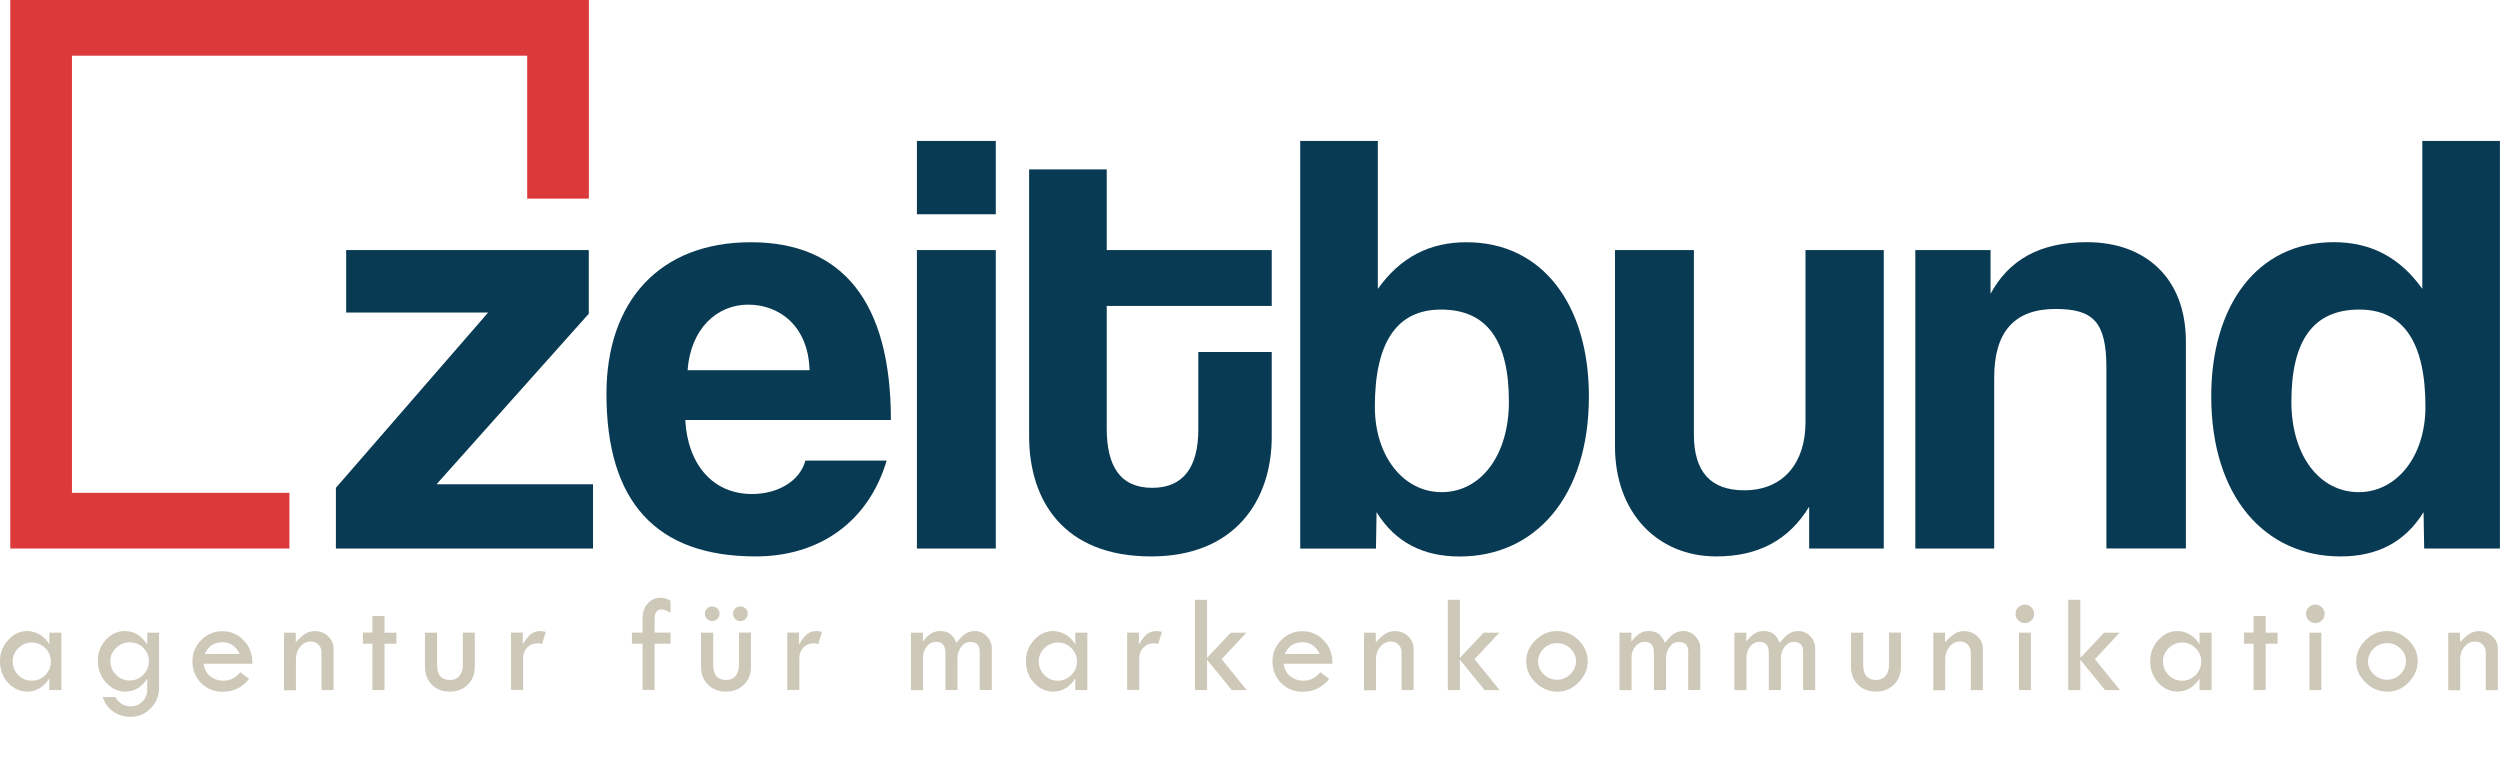 <?xml version="1.0" encoding="utf-8"?>
<!-- Generator: Adobe Illustrator 23.0.2, SVG Export Plug-In . SVG Version: 6.00 Build 0)  -->
<svg version="1.1" id="Ebene_1" xmlns="http://www.w3.org/2000/svg" xmlns:xlink="http://www.w3.org/1999/xlink" x="0px" y="0px"
	 viewBox="0 0 335.31 103.65" style="enable-background:new 0 0 335.31 103.65;" xml:space="preserve">
<style type="text/css">
	.st0{fill:#FFCF04;}
	.st1{fill-rule:evenodd;clip-rule:evenodd;fill:#DC3A3A;}
	.st2{fill:#083A53;}
	.st3{fill:#CEC8B9;}
</style>
<line class="st0" x1="63.97" y1="103.65" x2="63.97" y2="103.65"/>
<g>
	<polygon class="st1" points="38.82,66.1 9.65,66.1 9.65,7.47 70.71,7.47 70.71,26.64 78.98,26.64 78.98,0 1.38,0 1.38,73.57 
		38.82,73.57 	"/>
	<g>
		<g>
			<path class="st2" d="M45.05,73.57v-8.14l20.42-23.51H46.43v-8.38h32.54v8.54L58.55,64.95h20.99v8.62H45.05z"/>
			<path class="st2" d="M91.91,56.33c0.33,6.02,3.74,9.93,8.95,9.93c3.42,0,6.43-1.71,7.16-4.48h10.9
				c-2.44,8.22-9.03,12.85-17.57,12.85c-13.34,0-20.01-7.32-20.01-21.8c0-12.37,7.08-20.34,19.36-20.34s18.79,7.97,18.79,23.84
				H91.91z M108.58,49.65c-0.16-5.94-4.07-8.79-8.22-8.79c-4.23,0-7.73,3.25-8.14,8.79H108.58z"/>
			<path class="st2" d="M122.98,28.74V18.9h10.58v9.84H122.98z M122.98,73.57V33.54h10.58v40.03H122.98z"/>
			<path class="st2" d="M160.73,47.21h9.84V58.6c0,8.46-4.88,16.03-16.19,16.03c-11.72,0-16.35-7.49-16.35-16.11v-35.8h10.41v10.82
				h22.13v7.49h-22.13v16.43c0,5.04,1.79,7.97,6.1,7.97c4.23,0,6.18-2.85,6.18-7.81V47.21z"/>
			<path class="st2" d="M174.39,73.57V18.9h10.41v19.85c3.01-4.23,6.92-6.26,11.88-6.26c10.33,0,16.43,8.54,16.43,20.67
				c0,13.51-7.24,21.48-17.33,21.48c-4.88,0-8.62-1.87-11.15-5.94l-0.08,4.88H174.39z M202.38,53.89c0-8.22-2.93-12.37-9.11-12.37
				c-5.86,0-8.87,4.31-8.87,13.02c0,6.75,3.91,11.47,8.95,11.47C198.64,66.01,202.38,61.04,202.38,53.89z"/>
			<path class="st2" d="M242.65,73.57v-5.61c-2.77,4.56-6.92,6.67-12.45,6.67c-7.97,0-13.59-5.94-13.59-14.73V33.54h10.58v24.73
				c0,5.04,2.28,7.49,6.75,7.49c5.37,0,8.22-3.82,8.22-9.11V33.54h10.5v40.03H242.65z"/>
			<path class="st2" d="M282.52,73.57V49.33c0-6.18-1.79-7.89-6.83-7.89c-5.53,0-8.22,3.09-8.22,9.19v22.94h-10.58V33.54h10.09v5.86
				c2.44-4.48,6.51-6.92,12.94-6.92c7.65,0,13.26,4.64,13.26,13.34v27.74H282.52z"/>
			<path class="st2" d="M325.14,73.57l-0.08-4.88c-2.52,4.07-6.26,5.94-11.15,5.94c-10.09,0-17.33-7.97-17.33-21.48
				c0-12.12,6.1-20.67,16.43-20.67c4.96,0,8.87,2.03,11.88,6.26V18.9h10.41v54.67H325.14z M325.31,54.54
				c0-8.71-3.01-13.02-8.87-13.02c-6.18,0-9.11,4.15-9.11,12.37c0,7.16,3.74,12.12,9.03,12.12
				C321.4,66.01,325.31,61.29,325.31,54.54z"/>
		</g>
		<g>
			<path class="st3" d="M6.61,84.86h1.62v7.69H6.61v-1.53c-0.79,1.16-1.77,1.74-2.94,1.74c-1.01,0-1.88-0.4-2.6-1.19
				S0,89.81,0,88.67c0-1.08,0.36-2.02,1.09-2.82c0.72-0.8,1.57-1.21,2.55-1.21c0.6,0,1.17,0.17,1.72,0.49
				c0.54,0.33,0.96,0.76,1.26,1.29V84.86z M6.83,88.73c0-0.7-0.25-1.3-0.76-1.8c-0.5-0.5-1.11-0.75-1.81-0.75
				c-0.68,0-1.28,0.25-1.79,0.75c-0.51,0.5-0.77,1.08-0.77,1.75c0,0.73,0.25,1.35,0.75,1.86c0.5,0.51,1.1,0.76,1.81,0.76
				c0.7,0,1.31-0.25,1.81-0.76C6.58,90.03,6.83,89.43,6.83,88.73z"/>
			<path class="st3" d="M19.75,84.86h1.58v7.38c0,1.09-0.37,2.01-1.12,2.77c-0.75,0.76-1.66,1.14-2.72,1.14
				c-0.81,0-1.55-0.22-2.23-0.66c-0.68-0.44-1.18-1.1-1.49-2h1.68c0.5,0.83,1.2,1.25,2.1,1.25c0.61,0,1.13-0.22,1.56-0.66
				c0.43-0.44,0.64-0.96,0.64-1.58v-1.45c-0.78,1.14-1.77,1.71-2.96,1.71c-0.98,0-1.84-0.41-2.57-1.22c-0.73-0.81-1.1-1.77-1.1-2.88
				s0.36-2.05,1.07-2.84c0.71-0.79,1.56-1.18,2.54-1.18c1.27,0,2.27,0.61,3.02,1.84V84.86z M19.97,88.69c0-0.72-0.25-1.32-0.75-1.81
				c-0.5-0.48-1.12-0.73-1.86-0.73c-0.68,0-1.27,0.25-1.79,0.76c-0.52,0.5-0.77,1.08-0.77,1.74c0,0.71,0.25,1.33,0.76,1.85
				s1.12,0.77,1.82,0.77c0.71,0,1.33-0.25,1.83-0.76S19.97,89.41,19.97,88.69z"/>
			<path class="st3" d="M33.85,89.02h-6.56c0.14,0.79,0.47,1.37,0.97,1.73s1.06,0.55,1.66,0.55c0.92,0,1.69-0.38,2.31-1.15l1.18,0.9
				c-0.89,1.15-2.08,1.73-3.57,1.73c-1.14,0-2.1-0.39-2.87-1.17c-0.77-0.78-1.16-1.76-1.16-2.92c0-1.09,0.39-2.03,1.17-2.83
				s1.73-1.2,2.86-1.2c1.11,0,2.05,0.41,2.84,1.22C33.48,86.67,33.86,87.73,33.85,89.02z M27.46,87.72h4.7
				c-0.52-1.06-1.29-1.58-2.31-1.58C28.73,86.14,27.93,86.67,27.46,87.72z"/>
			<path class="st3" d="M38.09,92.55v-7.69h1.58v1.28c0.47-0.52,0.89-0.89,1.27-1.13c0.38-0.24,0.8-0.36,1.27-0.36
				c0.7,0,1.29,0.23,1.79,0.69c0.49,0.46,0.74,1.01,0.74,1.66v5.56h-1.62v-5.08c0-0.42-0.14-0.76-0.41-1.03s-0.61-0.41-1.03-0.41
				c-0.54,0-1.01,0.23-1.4,0.69s-0.59,1.01-0.59,1.66v4.19H38.09z"/>
			<path class="st3" d="M49.95,82.62h1.62v2.24h1.6v1.48h-1.6v6.21h-1.62v-6.21h-1.28v-1.5h1.28V82.62z"/>
			<path class="st3" d="M57,84.86h1.62v4.34c0,1.34,0.59,2,1.76,2c0.52,0,0.94-0.18,1.24-0.54s0.46-0.85,0.46-1.47v-4.34h1.6v4.6
				c0,0.96-0.31,1.76-0.94,2.38s-1.43,0.93-2.41,0.93c-0.99,0-1.8-0.31-2.42-0.93C57.3,91.21,57,90.4,57,89.4V84.86z"/>
			<path class="st3" d="M70.12,84.86v1.58c0.36-0.63,0.71-1.09,1.06-1.38c0.34-0.28,0.79-0.42,1.35-0.42c0.16,0,0.38,0.04,0.67,0.11
				l-0.49,1.62c-0.31-0.06-0.52-0.09-0.62-0.09c-0.55,0-1.01,0.19-1.38,0.57s-0.55,0.86-0.55,1.43v4.26h-1.62v-7.69H70.12z"/>
			<path class="st3" d="M89.93,80.57v1.64c-0.47-0.32-0.88-0.48-1.22-0.48c-0.29,0-0.51,0.11-0.67,0.32
				c-0.16,0.21-0.24,0.5-0.24,0.88v1.92h2.14v1.48H87.8v6.21h-1.62v-6.21h-1.42v-1.48h1.42v-1.81c0-0.87,0.22-1.57,0.68-2.09
				c0.45-0.52,1.05-0.78,1.8-0.78C89.03,80.17,89.45,80.3,89.93,80.57z"/>
			<path class="st3" d="M94.04,84.86h1.62v4.34c0,1.34,0.59,2,1.76,2c0.52,0,0.94-0.18,1.24-0.54s0.46-0.85,0.46-1.47v-4.34h1.6v4.6
				c0,0.96-0.31,1.76-0.94,2.38s-1.43,0.93-2.41,0.93c-0.99,0-1.8-0.31-2.42-0.93c-0.62-0.62-0.92-1.43-0.92-2.43V84.86z
				 M94.54,82.31c0-0.27,0.1-0.5,0.29-0.69c0.19-0.19,0.43-0.28,0.7-0.28c0.27,0,0.5,0.09,0.69,0.28c0.19,0.19,0.29,0.42,0.29,0.69
				c0,0.27-0.1,0.51-0.29,0.7c-0.19,0.2-0.42,0.29-0.69,0.29c-0.27,0-0.51-0.1-0.7-0.29C94.64,82.83,94.54,82.59,94.54,82.31z
				 M98.32,82.31c0-0.27,0.1-0.5,0.29-0.69c0.19-0.19,0.42-0.28,0.69-0.28c0.27,0,0.51,0.09,0.7,0.28c0.19,0.19,0.29,0.42,0.29,0.69
				c0,0.28-0.1,0.52-0.29,0.71c-0.19,0.19-0.43,0.29-0.7,0.29c-0.27,0-0.5-0.1-0.69-0.29C98.42,82.82,98.32,82.59,98.32,82.31z"/>
			<path class="st3" d="M107.17,84.86v1.58c0.36-0.63,0.71-1.09,1.06-1.38c0.34-0.28,0.79-0.42,1.35-0.42
				c0.16,0,0.38,0.04,0.67,0.11l-0.49,1.62c-0.31-0.06-0.52-0.09-0.62-0.09c-0.55,0-1.01,0.19-1.38,0.57s-0.55,0.86-0.55,1.43v4.26
				h-1.62v-7.69H107.17z"/>
			<path class="st3" d="M122.18,92.55v-7.69h1.6v1.18c0.38-0.48,0.74-0.84,1.09-1.06c0.35-0.22,0.74-0.34,1.19-0.34
				c0.58,0,1.04,0.13,1.38,0.38c0.33,0.25,0.61,0.66,0.84,1.22c0.41-0.56,0.8-0.97,1.17-1.22c0.38-0.25,0.82-0.38,1.32-0.38
				c0.61,0,1.14,0.23,1.58,0.69s0.67,1,0.67,1.63v5.59h-1.62v-5.17c0-0.85-0.42-1.28-1.26-1.28c-0.48,0-0.89,0.22-1.22,0.65
				c-0.33,0.44-0.5,0.97-0.5,1.61v4.19h-1.62v-4.96c0-1.01-0.41-1.51-1.24-1.51c-0.49,0-0.91,0.21-1.25,0.62
				c-0.34,0.41-0.51,0.92-0.51,1.52v4.34H122.18z"/>
			<path class="st3" d="M144.22,84.86h1.62v7.69h-1.62v-1.53c-0.79,1.16-1.77,1.74-2.94,1.74c-1.01,0-1.88-0.4-2.6-1.19
				s-1.08-1.76-1.08-2.9c0-1.08,0.36-2.02,1.09-2.82c0.72-0.8,1.57-1.21,2.55-1.21c0.6,0,1.17,0.17,1.72,0.49
				c0.54,0.33,0.96,0.76,1.26,1.29V84.86z M144.45,88.73c0-0.7-0.25-1.3-0.76-1.8c-0.5-0.5-1.11-0.75-1.81-0.75
				c-0.68,0-1.28,0.25-1.79,0.75c-0.51,0.5-0.77,1.08-0.77,1.75c0,0.73,0.25,1.35,0.75,1.86c0.5,0.51,1.1,0.76,1.81,0.76
				c0.7,0,1.31-0.25,1.81-0.76C144.19,90.03,144.45,89.43,144.45,88.73z"/>
			<path class="st3" d="M152.76,84.86v1.58c0.36-0.63,0.71-1.09,1.06-1.38c0.34-0.28,0.79-0.42,1.35-0.42
				c0.16,0,0.38,0.04,0.67,0.11l-0.49,1.62c-0.31-0.06-0.52-0.09-0.62-0.09c-0.55,0-1.01,0.19-1.38,0.57s-0.55,0.86-0.55,1.43v4.26
				h-1.62v-7.69H152.76z"/>
			<path class="st3" d="M160.27,80.45h1.62v7.79l3.18-3.38h2.1l-3.32,3.55l3.36,4.14h-2.01l-3.31-4.07v4.07h-1.62V80.45z"/>
			<path class="st3" d="M178.71,89.02h-6.56c0.14,0.79,0.47,1.37,0.97,1.73s1.06,0.55,1.66,0.55c0.92,0,1.69-0.38,2.31-1.15
				l1.18,0.9c-0.89,1.15-2.08,1.73-3.57,1.73c-1.14,0-2.1-0.39-2.87-1.17c-0.77-0.78-1.16-1.76-1.16-2.92
				c0-1.09,0.39-2.03,1.17-2.83s1.73-1.2,2.86-1.2c1.11,0,2.05,0.41,2.84,1.22C178.33,86.67,178.72,87.73,178.71,89.02z
				 M172.31,87.72h4.7c-0.52-1.06-1.29-1.58-2.31-1.58C173.58,86.14,172.79,86.67,172.31,87.72z"/>
			<path class="st3" d="M182.95,92.55v-7.69h1.58v1.28c0.47-0.52,0.89-0.89,1.27-1.13c0.38-0.24,0.8-0.36,1.27-0.36
				c0.7,0,1.29,0.23,1.79,0.69c0.49,0.46,0.74,1.01,0.74,1.66v5.56h-1.62v-5.08c0-0.42-0.14-0.76-0.41-1.03s-0.61-0.41-1.03-0.41
				c-0.54,0-1.01,0.23-1.4,0.69s-0.59,1.01-0.59,1.66v4.19H182.95z"/>
			<path class="st3" d="M194.19,80.45h1.62v7.79l3.18-3.38h2.1l-3.32,3.55l3.36,4.14h-2.01l-3.31-4.07v4.07h-1.62V80.45z"/>
			<path class="st3" d="M204.7,88.67c0-1.05,0.42-1.98,1.25-2.8c0.83-0.82,1.78-1.23,2.86-1.23c1.11,0,2.07,0.4,2.9,1.21
				c0.83,0.81,1.24,1.75,1.24,2.82c0,1.08-0.41,2.03-1.22,2.86s-1.75,1.24-2.81,1.24c-1.14,0-2.12-0.41-2.96-1.22
				C205.12,90.73,204.7,89.77,204.7,88.67z M211.38,88.68c0-0.65-0.25-1.22-0.75-1.7c-0.5-0.48-1.09-0.72-1.77-0.72
				c-0.7,0-1.31,0.24-1.81,0.73c-0.51,0.49-0.76,1.07-0.76,1.75c0,0.65,0.26,1.21,0.77,1.7c0.51,0.49,1.11,0.73,1.8,0.73
				c0.67,0,1.26-0.25,1.76-0.75C211.13,89.92,211.38,89.34,211.38,88.68z"/>
			<path class="st3" d="M217.21,92.55v-7.69h1.6v1.18c0.38-0.48,0.74-0.84,1.09-1.06c0.35-0.22,0.74-0.34,1.19-0.34
				c0.58,0,1.04,0.13,1.38,0.38c0.33,0.25,0.61,0.66,0.84,1.22c0.41-0.56,0.8-0.97,1.17-1.22c0.38-0.25,0.82-0.38,1.32-0.38
				c0.61,0,1.14,0.23,1.58,0.69s0.67,1,0.67,1.63v5.59h-1.62v-5.17c0-0.85-0.42-1.28-1.26-1.28c-0.48,0-0.89,0.22-1.22,0.65
				c-0.33,0.44-0.5,0.97-0.5,1.61v4.19h-1.62v-4.96c0-1.01-0.41-1.51-1.24-1.51c-0.49,0-0.91,0.21-1.25,0.62
				c-0.34,0.41-0.51,0.92-0.51,1.52v4.34H217.21z"/>
			<path class="st3" d="M232.62,92.55v-7.69h1.6v1.18c0.38-0.48,0.74-0.84,1.09-1.06c0.35-0.22,0.74-0.34,1.19-0.34
				c0.58,0,1.04,0.13,1.38,0.38c0.33,0.25,0.61,0.66,0.84,1.22c0.41-0.56,0.8-0.97,1.17-1.22c0.38-0.25,0.82-0.38,1.32-0.38
				c0.61,0,1.14,0.23,1.58,0.69s0.67,1,0.67,1.63v5.59h-1.62v-5.17c0-0.85-0.42-1.28-1.26-1.28c-0.48,0-0.89,0.22-1.22,0.65
				c-0.33,0.44-0.5,0.97-0.5,1.61v4.19h-1.62v-4.96c0-1.01-0.41-1.51-1.24-1.51c-0.49,0-0.91,0.21-1.25,0.62
				c-0.34,0.41-0.51,0.92-0.51,1.52v4.34H232.62z"/>
			<path class="st3" d="M248.28,84.86h1.62v4.34c0,1.34,0.59,2,1.76,2c0.52,0,0.94-0.18,1.24-0.54s0.46-0.85,0.46-1.47v-4.34h1.6
				v4.6c0,0.96-0.31,1.76-0.94,2.38s-1.43,0.93-2.41,0.93c-0.99,0-1.8-0.31-2.42-0.93c-0.62-0.62-0.92-1.43-0.92-2.43V84.86z"/>
			<path class="st3" d="M259.3,92.55v-7.69h1.58v1.28c0.47-0.52,0.89-0.89,1.27-1.13c0.38-0.24,0.8-0.36,1.27-0.36
				c0.7,0,1.29,0.23,1.79,0.69c0.49,0.46,0.74,1.01,0.74,1.66v5.56h-1.62v-5.08c0-0.42-0.14-0.76-0.41-1.03s-0.61-0.41-1.03-0.41
				c-0.54,0-1.01,0.23-1.4,0.69s-0.59,1.01-0.59,1.66v4.19H259.3z"/>
			<path class="st3" d="M270.33,82.33c0-0.34,0.12-0.63,0.37-0.87c0.25-0.25,0.54-0.37,0.89-0.37c0.34,0,0.63,0.12,0.87,0.37
				c0.25,0.25,0.37,0.54,0.37,0.87c0,0.34-0.12,0.63-0.37,0.88c-0.25,0.24-0.54,0.36-0.87,0.36c-0.34,0-0.64-0.12-0.89-0.36
				C270.46,82.97,270.33,82.68,270.33,82.33z M270.79,84.86h1.6v7.69h-1.6V84.86z"/>
			<path class="st3" d="M277.4,80.45h1.62v7.79l3.18-3.38h2.1l-3.32,3.55l3.36,4.14h-2.01l-3.31-4.07v4.07h-1.62V80.45z"/>
			<path class="st3" d="M295.01,84.86h1.62v7.69h-1.62v-1.53c-0.79,1.16-1.77,1.74-2.94,1.74c-1.01,0-1.88-0.4-2.6-1.19
				s-1.08-1.76-1.08-2.9c0-1.08,0.36-2.02,1.09-2.82c0.72-0.8,1.57-1.21,2.55-1.21c0.6,0,1.17,0.17,1.72,0.49
				c0.54,0.33,0.96,0.76,1.26,1.29V84.86z M295.24,88.73c0-0.7-0.25-1.3-0.76-1.8c-0.5-0.5-1.11-0.75-1.81-0.75
				c-0.68,0-1.28,0.25-1.79,0.75c-0.51,0.5-0.77,1.08-0.77,1.75c0,0.73,0.25,1.35,0.75,1.86c0.5,0.51,1.1,0.76,1.81,0.76
				c0.7,0,1.31-0.25,1.81-0.76C294.98,90.03,295.24,89.43,295.24,88.73z"/>
			<path class="st3" d="M302.26,82.62h1.62v2.24h1.6v1.48h-1.6v6.21h-1.62v-6.21h-1.28v-1.5h1.28V82.62z"/>
			<path class="st3" d="M309.29,82.33c0-0.34,0.12-0.63,0.37-0.87c0.25-0.25,0.54-0.37,0.89-0.37c0.34,0,0.63,0.12,0.87,0.37
				c0.25,0.25,0.37,0.54,0.37,0.87c0,0.34-0.12,0.63-0.37,0.88c-0.25,0.24-0.54,0.36-0.87,0.36c-0.34,0-0.64-0.12-0.89-0.36
				C309.42,82.97,309.29,82.68,309.29,82.33z M309.75,84.86h1.6v7.69h-1.6V84.86z"/>
			<path class="st3" d="M316.02,88.67c0-1.05,0.42-1.98,1.25-2.8c0.83-0.82,1.78-1.23,2.86-1.23c1.11,0,2.07,0.4,2.9,1.21
				c0.83,0.81,1.24,1.75,1.24,2.82c0,1.08-0.41,2.03-1.22,2.86s-1.75,1.24-2.81,1.24c-1.14,0-2.12-0.41-2.96-1.22
				C316.44,90.73,316.02,89.77,316.02,88.67z M322.7,88.68c0-0.65-0.25-1.22-0.75-1.7c-0.5-0.48-1.09-0.72-1.77-0.72
				c-0.7,0-1.31,0.24-1.81,0.73c-0.51,0.49-0.76,1.07-0.76,1.75c0,0.65,0.26,1.21,0.77,1.7c0.51,0.49,1.11,0.73,1.8,0.73
				c0.67,0,1.26-0.25,1.76-0.75C322.45,89.92,322.7,89.34,322.7,88.68z"/>
			<path class="st3" d="M328.37,92.55v-7.69h1.58v1.28c0.47-0.52,0.89-0.89,1.27-1.13c0.38-0.24,0.8-0.36,1.27-0.36
				c0.7,0,1.29,0.23,1.79,0.69c0.49,0.46,0.74,1.01,0.74,1.66v5.56h-1.62v-5.08c0-0.42-0.14-0.76-0.41-1.03s-0.61-0.41-1.03-0.41
				c-0.54,0-1.01,0.23-1.4,0.69s-0.59,1.01-0.59,1.66v4.19H328.37z"/>
		</g>
	</g>
</g>
</svg>
